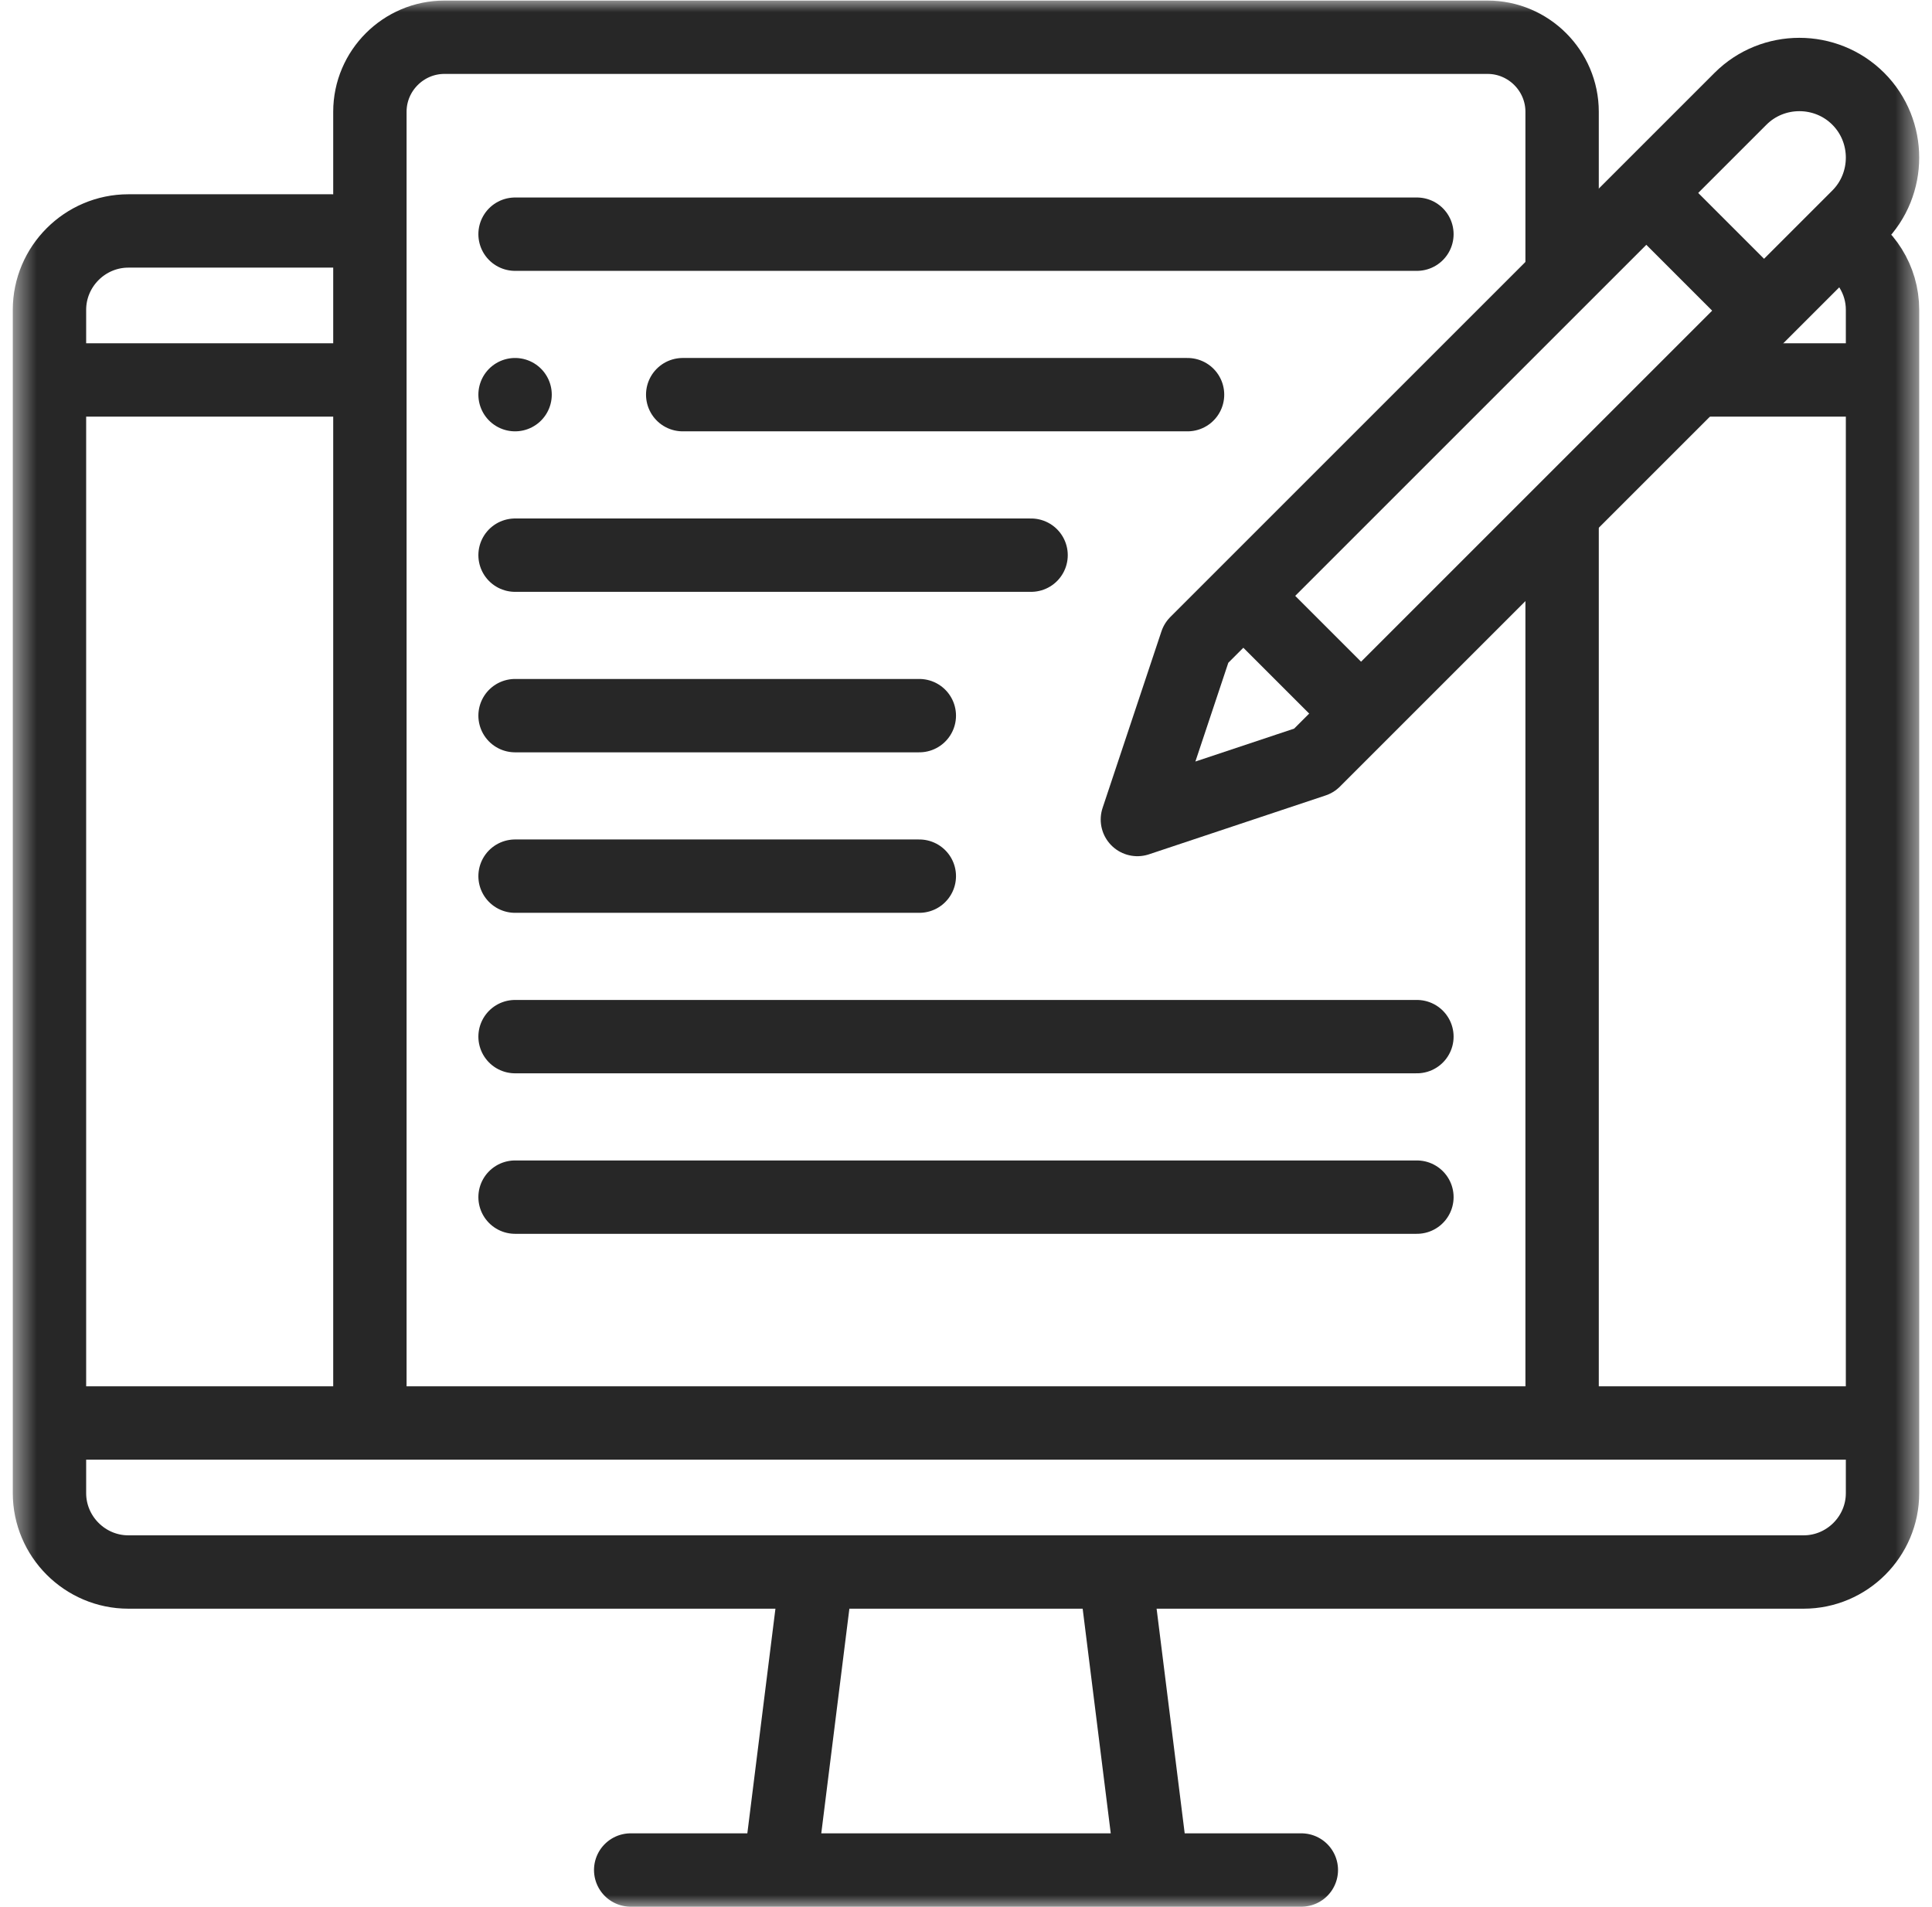 <svg width="79" height="78" viewBox="0 0 79 78" fill="none" xmlns="http://www.w3.org/2000/svg">
<g clip-path="url(#clip0_32_3450)">
<mask id="mask0_32_3450" style="mask-type:luminance" maskUnits="userSpaceOnUse" x="0" y="0" width="79" height="78">
<path d="M0.5 7.62939e-06H78.5V78H0.5V7.62939e-06Z" fill="white"/>
</mask>
<g mask="url(#mask0_32_3450)">
<path d="M75.231 9.808C76.266 10.347 76.977 11.43 76.977 12.671V61.063C76.977 62.837 75.525 64.289 73.751 64.289H5.249C3.475 64.289 2.023 62.837 2.023 61.063V12.671C2.023 10.897 3.475 9.445 5.249 9.445H13.602" stroke="#272727" stroke-width="3" stroke-miterlimit="22.926" stroke-linecap="round" stroke-linejoin="round"/>
<path d="M31.932 76.085L33.366 64.617M53.212 76.476H25.789M45.638 64.636L47.076 76.139" stroke="#272727" stroke-width="3" stroke-miterlimit="22.926" stroke-linecap="round" stroke-linejoin="round"/>
<path d="M2.72 58.195H76.28" stroke="#272727" stroke-width="3" stroke-miterlimit="22.926" stroke-linecap="round" stroke-linejoin="round"/>
<path d="M69.46 15.539H76.624M2.747 15.539H14.554" stroke="#272727" stroke-width="3" stroke-miterlimit="22.926" stroke-linecap="round" stroke-linejoin="round"/>
<path d="M63.875 11.201V4.57C63.875 2.894 62.504 1.523 60.828 1.523H18.172C16.496 1.523 15.125 2.894 15.125 4.57V57.585M63.875 57.585V21.229" stroke="#272727" stroke-width="3" stroke-miterlimit="22.926" stroke-linecap="round" stroke-linejoin="round"/>
<path d="M75.984 4.039C77.308 5.363 77.307 7.53 75.984 8.853L53.729 31.108L46.508 33.515L48.915 26.294L71.17 4.039C72.494 2.716 74.66 2.716 75.984 4.039Z" stroke="#272727" stroke-width="3" stroke-miterlimit="22.926" stroke-linecap="round" stroke-linejoin="round"/>
<path d="M67.744 8.316L71.706 12.279" stroke="#272727" stroke-width="3" stroke-miterlimit="22.926" stroke-linecap="round" stroke-linejoin="round"/>
<path d="M51.224 24.752L55.271 28.799" stroke="#272727" stroke-width="3" stroke-miterlimit="22.926" stroke-linecap="round" stroke-linejoin="round"/>
<path d="M21.061 9.577H57.938" stroke="#272727" stroke-width="3" stroke-miterlimit="22.926" stroke-linecap="round" stroke-linejoin="round"/>
<path d="M27.916 16.14H48.559" stroke="#272727" stroke-width="3" stroke-miterlimit="22.926" stroke-linecap="round" stroke-linejoin="round"/>
<path d="M21.061 22.704H42.161" stroke="#272727" stroke-width="3" stroke-miterlimit="22.926" stroke-linecap="round" stroke-linejoin="round"/>
<path d="M21.061 29.267H37.591" stroke="#272727" stroke-width="3" stroke-miterlimit="22.926" stroke-linecap="round" stroke-linejoin="round"/>
<path d="M21.061 35.831H37.591" stroke="#272727" stroke-width="3" stroke-miterlimit="22.926" stroke-linecap="round" stroke-linejoin="round"/>
<path d="M21.061 42.394H57.938" stroke="#272727" stroke-width="3" stroke-miterlimit="22.926" stroke-linecap="round" stroke-linejoin="round"/>
<path d="M21.061 48.958H57.938" stroke="#272727" stroke-width="3" stroke-miterlimit="22.926" stroke-linecap="round" stroke-linejoin="round"/>
<path d="M21.061 16.14H21.062" stroke="#272727" stroke-width="3" stroke-miterlimit="2.613" stroke-linecap="round" stroke-linejoin="round"/>
</g>
</g>
<defs>
<clipPath id="clip0_32_3450">
<rect width="78" height="78" fill="white" transform="translate(0.5)"/>
</clipPath>
</defs>
</svg>
